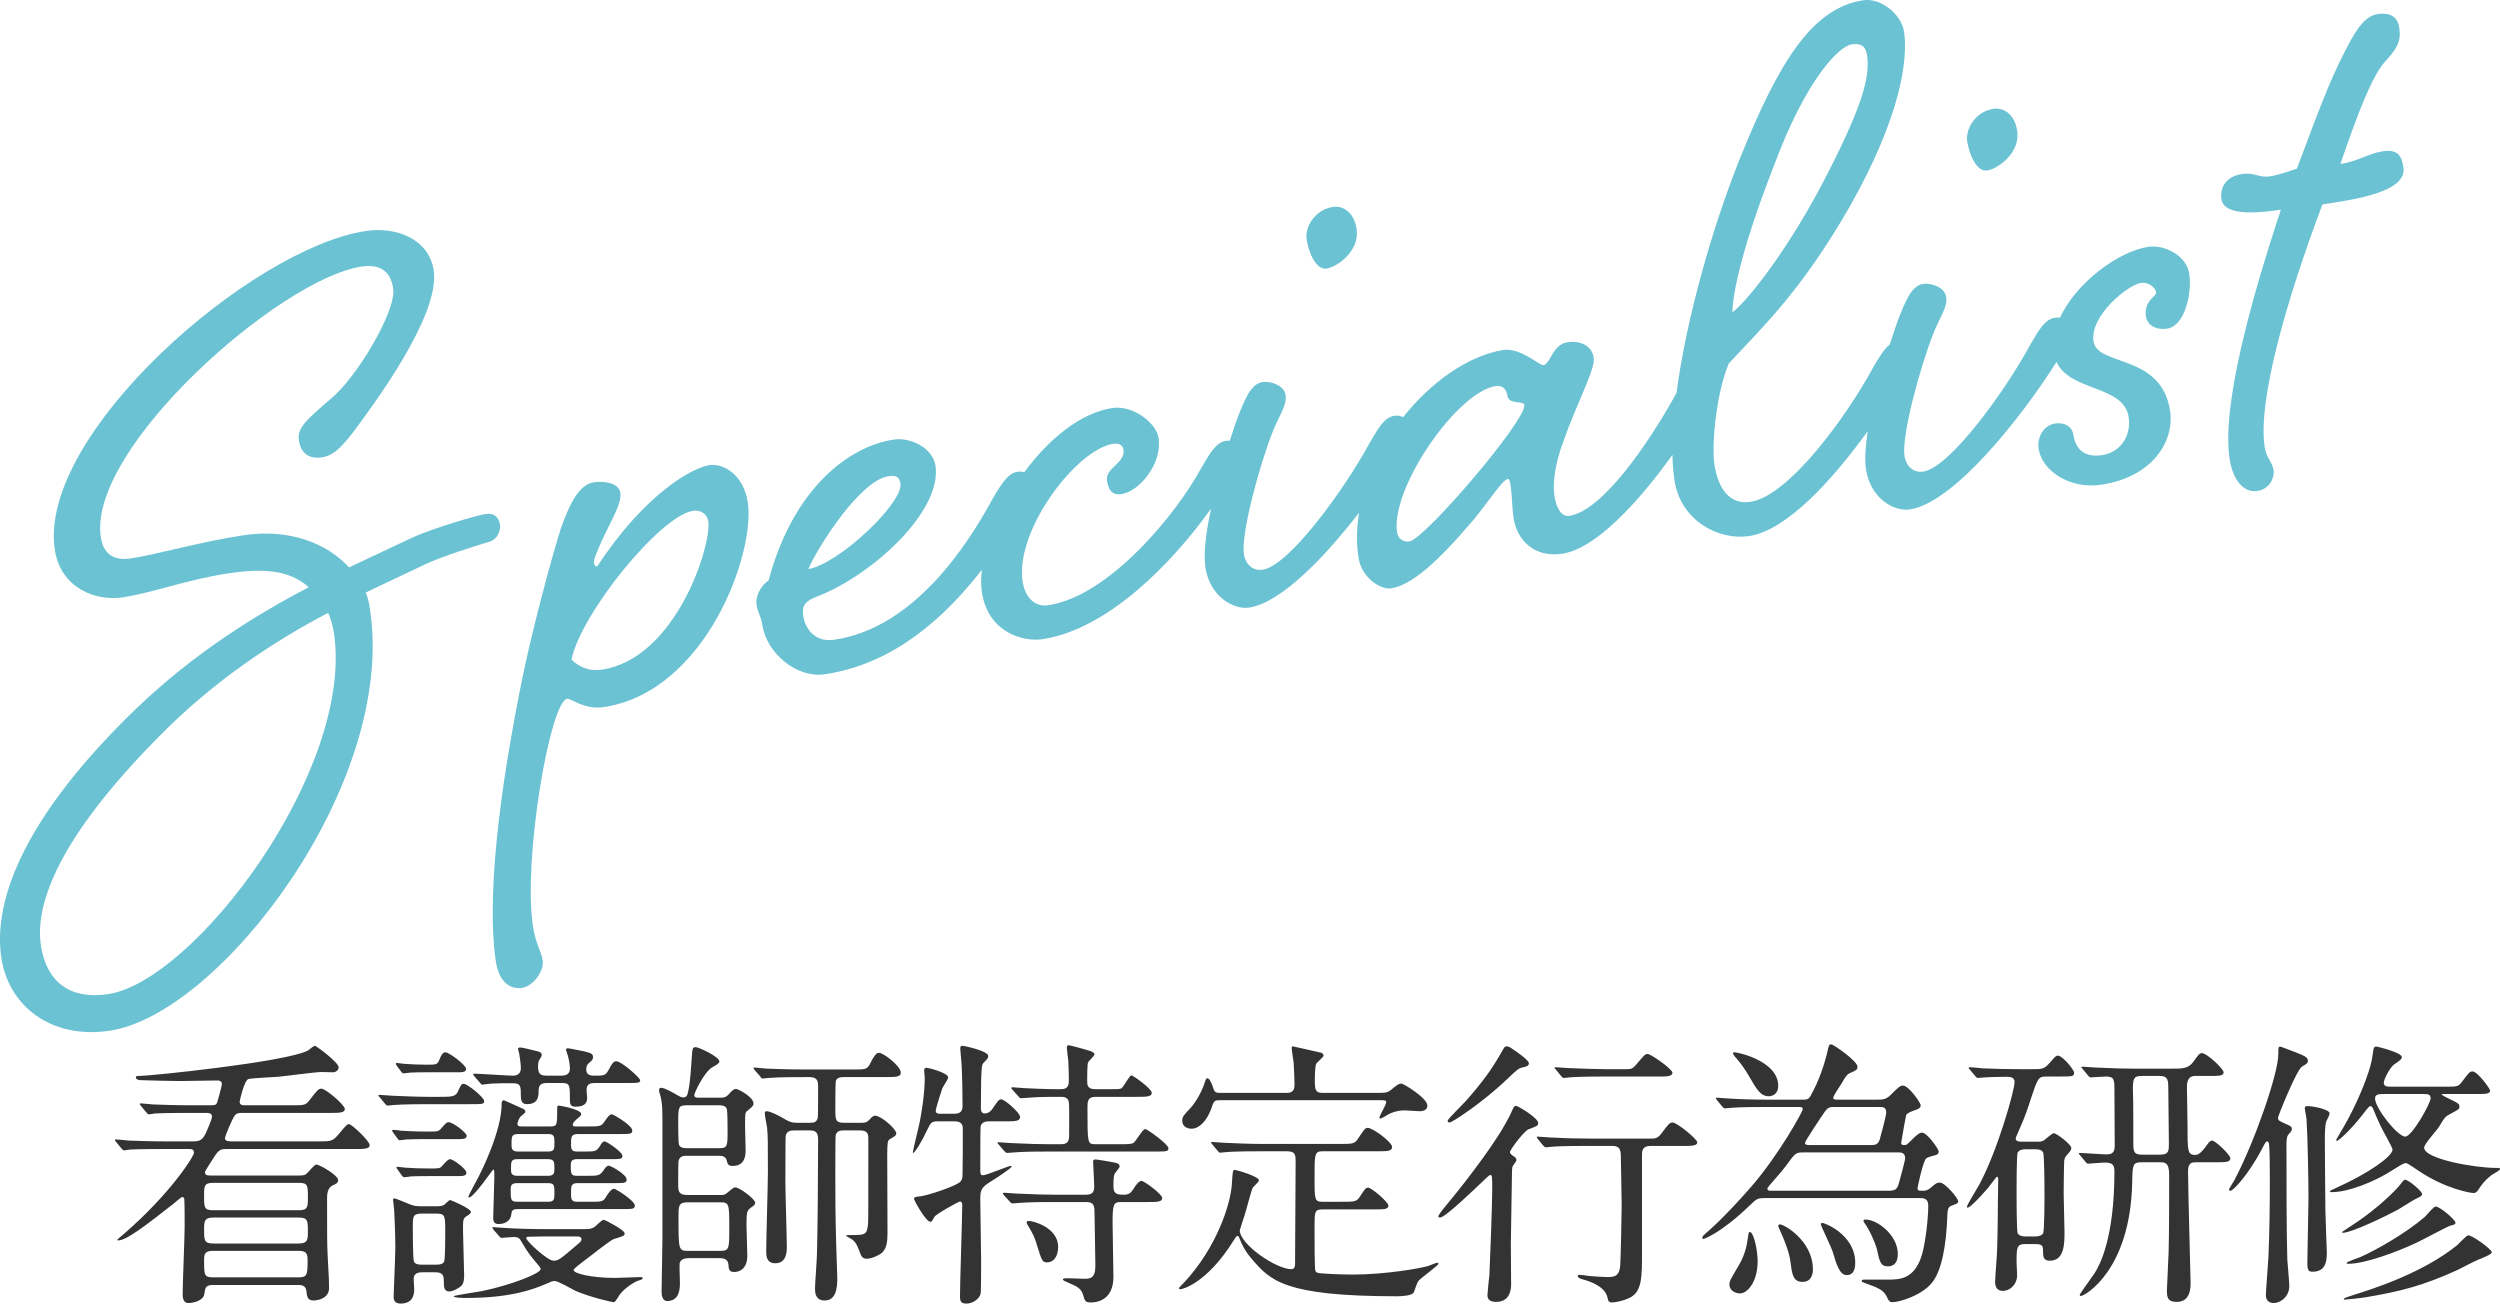 <?xml version="1.0" encoding="UTF-8"?>
<svg id="_レイヤー_2" data-name="レイヤー 2" xmlns="http://www.w3.org/2000/svg" viewBox="0 0 443.181 231.09">
  <defs>
    <style>
      .cls-1 {
        fill: #333;
      }

      .cls-1, .cls-2 {
        stroke-width: 0px;
      }

      .cls-2 {
        fill: #6ac2d3;
      }
    </style>
  </defs>
  <g id="_レイヤー_1-2" data-name="レイヤー 1">
    <g>
      <g>
        <path class="cls-1" d="m53.081,208.389c.699,0,1.05-.05,1.5-.55.8-.9,1.25-1.4,1.5-1.4.5,0,3.85,1.85,3.85,2.75,0,.5-.199.6-.949.95-1.001.45-1.001,1.75-1.001,2.3,0,6.951,0,7.75.101,10.101.25,4.4.25,4.9.25,5.801,0,1.65-1.65,2.2-2.801,2.2-1.1,0-1.149-.95-1.199-1.6-.101-1.15-1-1.15-1.551-1.15h-14.9c-1.3,0-1.5.3-1.65,1.55-.15,1.25-1.95,1.65-2.85,1.65-1.001,0-1.001-1.2-1.001-1.65,0-1.7.351-9.951.351-11.801,0-.8,0-4.101-.05-4.75,0-.15,0-.6-.4-.6-.15,0-1.45,1.15-1.65,1.3-4.6,3.6-8.2,6.4-9.65,6.4-.05,0-.2,0-.2-.1,0-.05,1.15-1.05,1.301-1.15,8.05-7,12.301-13.601,12.301-14.301,0-.65-.5-.65-.95-.65h-4.051c-1.2,0-4.6,0-6.351.1-.149,0-.85.15-1.05.15-.149,0-.25-.15-.45-.35l-.949-1.15c-.15-.15-.2-.25-.2-.3,0-.15.1-.15.149-.15.351,0,1.851.15,2.2.2,1.45.05,4.051.15,6.9.15h4.551c.95,0,1.649-.05,2.3-1.45.3-.7,1.101-2.45,1.101-2.95,0-.6-.601-.65-.9-.65h-2.9c-1.2,0-4.601,0-6.351.1-.149.05-.85.15-1.05.15-.15,0-.25-.1-.45-.35l-.95-1.15c-.1-.15-.199-.25-.199-.3,0-.1.1-.15.149-.15.351,0,1.851.2,2.2.2,1.45.05,4.051.15,6.851.15h2.95c1.15,0,1.3,0,1.55-.45.101-.25.851-3,.851-3.3,0-.65-.601-.65-.851-.65-.95,0-5.55.1-6.55.1-1.15,0-5.801-.1-6.801-.15-.2,0-1.05,0-1.05-.5,0-.25.2-.25.6-.25,1.9,0,25.852-2.45,29.902-4.5.35-.25,1-.85,1.25-.85.2,0,4.2,2.95,4.2,3.8,0,.4-.3.8-.9.9-.3,0-1.8-.05-2.15-.05-1.1,0-6.5.75-7.75.85-.8.05-4.75.25-5.2.4-.75.25-1.551,3.9-1.551,4,0,.65.551.65,1.051.65h8.05c2.301,0,2.551,0,3.2-.8,1.501-1.95,1.7-2.15,2.2-2.15.75,0,4.15,2.9,4.15,3.601s-1.05.7-2.7.7h-15.551c-.55,0-1,0-1.4.65-.199.25-1.6,3.4-1.6,3.85,0,.55.8.55,1.35.55h15.201c2.3,0,2.551,0,3.75-1.45,1.2-1.45,1.351-1.601,1.7-1.601.5,0,3.65,3,3.65,3.701s-1,.7-2.65.7h-22.701c-.75,0-1.25,0-1.95,1-.35.5-1.9,2.9-1.9,3.101,0,.6.501.6,1.251.6h15.501Zm-.101,6.15c1.601,0,1.601-.6,1.601-2.25,0-2.15,0-2.6-1.601-2.6h-15.201c-1.6,0-1.6.6-1.6,2.25,0,2.15,0,2.6,1.6,2.6h15.201Zm-15.15,1.3c-1.551,0-1.65.6-1.65,2,0,2.05,0,2.6,1.65,2.6h15.101c1.55,0,1.65-.6,1.65-2,0-2.05,0-2.6-1.65-2.6h-15.101Zm15.001,10.601c1.6,0,1.699-.35,1.699-3.05,0-1.25-.3-1.65-1.649-1.65h-15.051c-1.25,0-1.65.3-1.65,1.5,0,2.85,0,3.2,1.65,3.2h15.001Z"/>
        <path class="cls-1" d="m77.93,194.438c1.949,0,2.8,0,3.2-.85.6-1.3.649-1.45,1.1-1.45.65,0,3.601,2.4,3.601,3.05,0,.55-.25.55-2.65.55h-7.101c-1.1,0-4.55,0-6.301.15-.149,0-.899.1-1.05.1-.2,0-.25-.1-.45-.3l-.95-1.15c-.149-.15-.25-.25-.25-.35s.101-.1.2-.1c.351,0,1.9.15,2.2.15,2.301.1,4.551.2,6.851.2h1.601Zm-1.501,6.15c1.051,0,1.251,0,1.7-.45.95-1.1,1.051-1.2,1.4-1.2.75,0,3.2,1.85,3.2,2.4,0,.6-.7.6-1.65.6h-5.7c-.95,0-2.05,0-3.25.05-.2,0-1.05.15-1.25.15s-.3-.15-.4-.3l-.85-1.15c-.05-.1-.101-.15-.101-.3,0-.1.101-.1.2-.1.2,0,1.101.1,1.301.15.85.05,2.55.15,4.2.15h1.199Zm.9,13.251c.45,0,1.05,0,1.45-.3.15-.1.8-.8,1-.8s3.7,1.5,3.7,2.1c0,.25-.2.4-.75.75-.65.4-.65.65-.65,2.5,0,1.15.2,6.75.2,8,0,.8-.1,1.35-.399,1.75-.4.45-1.551,1.1-2.251,1.1-.949,0-.949-.9-.949-1.75,0-1.1-.2-1.65-1.5-1.65h-2.2c-.551,0-1.65,0-1.65,1.2,0,.25.1,1.5.1,1.75,0,.6,0,2.6-2.399,2.6-1.251,0-1.251-.85-1.251-1.35,0-.3.301-7.201.301-8.551,0-2.35-.15-5.7-.2-6.55,0-.3-.2-1.65-.2-1.95,0-.1.05-.25.2-.25.3,0,2.4.9,2.75,1.05.75.3,1.2.35,2.05.35h2.65Zm-1.7-23.751c-.95,0-1.8,0-2.85.05-.2,0-1.051.15-1.2.15-.25,0-.351-.2-.45-.3l-.851-1.15c-.05-.1-.1-.2-.1-.3s.15-.1.2-.1c.2,0,1.1.15,1.3.15,1.25.1,2.7.15,3.95.15,1.7,0,1.9,0,2.25-.85.351-.85.601-1.35,1.101-1.35.6,0,3.65,2.25,3.65,2.95,0,.6-.7.6-1.7.6h-5.301Zm.5,18.401c-.8,0-2.149,0-3.25.05-.2.05-1.1.15-1.25.15s-.25-.15-.4-.3l-.8-1.15c-.15-.15-.15-.2-.15-.25,0-.15.15-.15.2-.15.2,0,1.101.15,1.301.15,1.399.1,2.75.15,4.25.15,1.75,0,1.95,0,2.3-.4.9-1,1.15-1.25,1.5-1.25.45,0,2.851,1.7,2.851,2.4,0,.6-.65.6-1.65.6h-4.9Zm-1.399,6.65c-1.551,0-1.551.6-1.551,2.25,0,.7,0,5.8.2,6.25.25.55,1,.55,1.4.55h2.55c.351,0,1.15,0,1.4-.55.2-.45.2-4.35.2-5.15,0-3,0-3.35-1.601-3.35h-2.6Zm29.102,2.75c.45,0,1.05,0,1.649-.45.2-.15,1.2-1.2,1.551-1.2.2,0,3.7,1.8,3.7,2.4,0,.45-.25.5-1.9,1-.65.2-4.55,3.35-5.4,3.95-.45.35-1.75,1.3-1.75,1.55,0,.6,3.05,1.4,7.4,1.4.65,0,3.801-.15,4.5-.15.101,0,.351,0,.351.2s-.351.3-.5.35c-.75.15-2.45,1.2-3.45,2.4-.2.2-.851,1.5-1.15,1.5-.4,0-4.101-.85-6.801-2-.55-.25-3.05-1.75-3.7-1.75-.399,0-.5.05-1.75.6-2.25.95-6.2,2.4-13.9,2.4-.45,0-2.25,0-2.25-.3,0-.15,4.15-.75,4.95-.9,5.3-1.1,10.45-3.15,10.45-3.9,0-.25-.25-.55-.35-.65-1.3-1.55-1.851-2.15-3-4.15-.4-.75-.65-.9-1.4-.9-.3,0-1.95.15-2.15.15s-.3-.1-.45-.3l-1-1.15c-.149-.25-.199-.25-.199-.35s.1-.1.199-.1c.301,0,1.801.15,2.15.15,1.45.1,4.051.2,6.9.2h7.301Zm-12.101-3.55c-1,0-1.051.45-1.101,1.05-.2,1.15-1.25,1.6-2.25,1.6-.8,0-.95-.5-.95-1.1,0-1,.2-5.9.2-7.05,0-1.35,0-1.5-.2-1.5-.1,0-3.45,4.95-4.3,4.95-.051,0-.101-.05-.101-.1,0-.3,1.601-3.15,1.9-3.75.45-.9,4.05-8.051,4-12.851,0-.25.15-.55.351-.55.1,0,3.149,1.4,3.5,1.55.149.1.35.2.35.5,0,.2-.55.6-.85.85-.2.15-.55,1-.55,1.25,0,.5.399.5.8.5h5.101c1.149,0,1.149-.3,1.149-3.25,0-.35.05-.45.3-.45.101,0,3.951.65,3.951,1.5,0,.25-.101.35-.9,1-.101.1-.601.55-.601.9,0,.3.301.3.601.3h2.15c2.1,0,2.3,0,2.95-.95.5-.75.85-1.2,1.25-1.2.25,0,3.6,1.95,3.6,2.85,0,.65-.25.65-2.649.65h-6.951c-1.25,0-1.25.5-1.25,1.85,0,.9.15,1.25,1.101,1.25h1.05c2.1,0,2.35,0,2.95-.95.35-.6.55-.85.85-.85.351,0,3.15,1.85,3.15,2.55,0,.6-.25.6-2.65.6h-5.4c-1.1,0-1.1.55-1.1,1.3,0,1.5.2,1.65,1.15,1.65h1.7c2,0,2.25,0,2.95-.95.199-.35.6-.85.899-.85.4,0,3.2,1.55,3.2,2.45,0,.65-.3.65-2.7.65h-6c-1.15,0-1.15.55-1.15,1.7,0,1.05,0,1.6,1.05,1.6h2.45c2.001,0,2.2,0,2.751-.95.3-.5.899-1.35,1.35-1.35.4,0,3.7,2.15,3.7,2.95,0,.65-.25.65-2.65.65h-18.15Zm13.851-22.352c-.8,0-1.601.05-1.601,1.25,0,.2.101,1.2.101,1.4,0,.8-.351,1.55-2.051,1.55-.85,0-1-.4-1-1.15,0-2.75,0-3.05-1.5-3.05h-2.5c-.9,0-1.55.2-1.55,1.3,0,.95,0,2.45-2.05,2.45-.65,0-1.101-.25-1.101-1.45,0-1.7,0-2.25-1.4-2.25-.25,0-3.45-.05-4.7.15-.1,0-.6.1-.7.1-.199,0-.3-.15-.449-.35l-1-1.15c-.15-.2-.2-.25-.2-.3,0-.1.05-.15.2-.15,1.05,0,5.85.35,6.8.35.351,0,1.45,0,1.45-1.35,0-.65-.15-1.65-.25-2.3,0-.2-.25-.95-.25-1.1,0-.2.25-.25.4-.25.35,0,2.1.45,3.149.7.351.1.65.25.65.6,0,.25-.05.35-.45.95-.2.3-.2.95-.2,1.1,0,1.3.351,1.65,1.601,1.65h2.5c1.101,0,1.55-.45,1.55-1.3s-.25-1.75-.35-2.2c-.05-.15-.35-1-.35-1.15,0-.2.3-.2.399-.2.25,0,2.25.45,2.65.5,1.2.3,1.75.4,1.75,1.05,0,.45-.25.65-.6.95-.45.35-.601.65-.601,1.25,0,.75.4,1.1,1.351,1.1,1.8,0,2.05,0,2.6-1,.65-1.2.851-1.55,1.4-1.55.9,0,4.2,2.95,4.2,3.35,0,.5-.25.5-2.65.5h-5.25Zm-8.4,21.051c1.1,0,1.1-.5,1.1-1.6,0-1.2,0-1.7-1.1-1.7h-5.551c-1.1,0-1.1.6-1.1,1.2,0,1.7,0,2.1,1.149,2.1h5.501Zm0-4.6c1.05,0,1.1-.55,1.1-1.2,0-1.25,0-1.75-1.149-1.75h-5.4c-1.15,0-1.15.4-1.15,1.9,0,.6.15,1.05,1.1,1.05h5.501Zm0-4.3c1.1,0,1.1-.5,1.1-1.5,0-1.1,0-1.6-1.1-1.6h-5.351c-1.15,0-1.15.4-1.15,1.95,0,.65.101,1.15,1.15,1.15h5.351Zm-.9,15.051c-.4,0-2.1.05-2.45.05-.3,0-.55,0-.55.25,0,.5,3.75,4,4.851,4,.8,0,1.1-.2,3.55-2.3,1.25-1.05,1.4-1.15,1.4-1.5,0-.5-.601-.5-.75-.5h-6.051Z"/>
        <path class="cls-1" d="m122.029,223.039c-1.351,0-1.5.75-1.551.9-.05.5.051,2.9.051,3.45,0,.95,0,3.25-2.301,3.25-.1,0-.95-.05-.95-1.6,0-.5.15-8.351.15-9.15v-20.101c0-3.3,0-3.951-.3-5.3-.05-.2-.3-1-.3-1.2,0-.3.1-.45.399-.45.601,0,2.25.95,2.4,1.05,1.05.6,1.15.65,1.5.65.601,0,.75-.4.9-1.2.35-1.6.5-4.45.6-5.8.101-1.75.15-1.9.75-1.9.4,0,4.15,1.65,4.15,2.55q0,.35-1.15.95c-1.6.85-3.3,4.7-3.3,4.95,0,.5.4.5.7.5h3.8c.7,0,1.101,0,1.7-.7.3-.35.75-.85,1.2-.85.351,0,3.101,1.4,3.101,2.6,0,.35-.15.5-1.051,1.25-.449.3-.449.55-.449,2.75,0,.6.1,3.55.1,4.2,0,.8,0,2.851-2.3,2.851-.801,0-.9-.35-1.051-.95-.149-.75-.8-.85-1.399-.85h-5.65c-.5,0-1.301,0-1.5.95-.051.2-.051,3.65-.051,4.25,0,1.25.2,1.75,1.7,1.75h5.9c.351,0,.65,0,1.051-.35.649-.55,1.149-1,1.449-1,.751,0,3.551,2.05,3.551,2.75,0,.3-.2.45-.9.95-.5.4-.649.65-.649,2.9,0,.75.149,4.65.149,5.5,0,2.9-2.1,2.9-2.3,2.9-1,0-1-.55-1.05-1.35-.101-1.1-1.15-1.1-1.601-1.1h-5.5Zm5.4-19.501c1.55,0,1.55-.3,1.55-3.2,0-.65,0-3.45-.15-3.8-.25-.6-1-.6-1.399-.6h-5.65c-1.551,0-1.551.3-1.551,3.2,0,.65,0,3.45.15,3.8.2.6,1,.6,1.4.6h5.65Zm.3,18.201c1.55,0,1.55-.4,1.55-4.05,0-4.2,0-4.55-1.55-4.55h-5.9c-1.55,0-1.55.7-1.55,2.6,0,5.7,0,6,1.6,6h5.851Zm25.001-22.702c.601,0,.95-.05,1.4-.55.351-.4.601-.7,1.05-.7,1.001,0,3.7,2.35,3.7,3.101,0,.4-.25.55-1.05,1-.55.35-.5.6-.55,2.75,0,2,.05,11.801.05,14.001,0,1.45-.149,2.75-1.05,3.5-.4.35-1.75,1-2.65,1-.75,0-1-.55-1.15-1-.5-1.3-.699-1.85-1.399-2.4-.15-.1-1.101-.6-1.101-.7s.5-.1.7-.1c2.7,0,3,0,3.2-1.95.05-.8.05-2.25.05-15.001,0-.9-.05-1.6-1.5-1.6h-2.85c-.75,0-1.301.15-1.45.95-.05.35-.05,6.351-.05,7.15,0,2.9,0,7,.149,11.951,0,.9.2,5.25.2,6.201,0,1.65-.2,3.9-2.25,3.9-1.7,0-1.7-1.55-1.7-2.1,0-.9.35-5.3.35-6.3.101-3.35.2-13.901.2-19.901,0-1.25-.149-1.85-1.5-1.85h-2.75c-.7,0-1.3.15-1.5.95-.05.25-.05,7.451-.05,8.451,0,1.7.25,9.55.25,11.201,0,.85,0,2.95-2.051,2.95-1.6,0-1.6-1.4-1.6-2.15,0-2,.3-11.801.3-14.051,0-5.6,0-6.25-.15-7.9-.05-.35-.399-2.05-.399-2.45,0-.15,0-.4.3-.4.6,0,1.8.6,2.45.95,1.6.95,1.95,1.1,3,1.1h2.2c.7,0,1.3-.05,1.45-1,.05-.25.05-4.75.05-5.35,0-.85,0-1.75-1.5-1.75h-.95c-1.2,0-4.55,0-6.3.15-.15,0-.9.1-1.051.1-.199,0-.3-.1-.449-.35l-1-1.15q-.2-.25-.2-.3c0-.1.1-.15.2-.15.3,0,1.85.2,2.199.2,1.4.05,4.001.15,6.851.15h8.551c2,0,2.351,0,2.9-1.1.899-1.8,1.25-1.85,1.55-1.85.8,0,3.851,2.35,3.851,3.5,0,.7-.551.8-2.65.8h-7.351c-.55,0-1.25,0-1.5.65-.1.3-.1,4.2-.1,5,0,1.85,0,2.45,1.5,2.45h3.149Z"/>
        <path class="cls-1" d="m175.279,198.788c-.75,0-1.35.25-1.45,1-.05.45-.05,6.6-.05,7.35,0,.95,0,1.2.5,1.2.601,0,4.5-1.65,4.851-1.65.1,0,.2,0,.2.1,0,.3-2.851,2.15-3.751,2.7-1.8,1.1-1.8,1.65-1.8,3.3,0,1.7.15,9.25.15,10.801,0,.8,0,5.4-.101,5.8-.2.75-1.25,1.7-2.5,1.7-.8,0-1.15-.25-1.15-1.2,0-2.6.4-13.951.4-16.251,0-.2,0-.65-.45-.65-.1,0-4.2,2.2-4.5,2.75-.4.75-.45.85-.7.85-.8,0-2.9-3.8-2.9-4.05,0-.3.25-.4,1.051-.45,1.399-.15,6.65-1.9,7.2-2.65.3-.35.35-.7.35-1.25.05-1.5.05-6.201.05-8,0-.55-.05-1.4-1.399-1.4h-3.101c-1.1,0-1.2.25-1.9,1.7-.75,1.65-2.1,3.9-2.399,3.9-.05,0-.05-.1-.05-.15,0-.35,1.1-4.65,1.25-5.55.199-1.05.85-4.55.85-7.601,0-.2-.1-1.1-.1-1.3,0-.3.05-.5.449-.5.301,0,3.801.9,3.801,1.7,0,.35-.95,1.7-1.05,2-.101.2-1.15,3.55-1.15,3.9,0,.45.35.55.7.55h2.65c.899,0,1.399-.4,1.399-1.3,0-1.85-.05-5.101-.149-7.101,0-.5-.25-2.7-.25-3.2,0-.2.05-.45.399-.45.2,0,4.551.9,4.551,1.8,0,.35-.05.45-.8,1.2-.351.4-.351.65-.45,3.05,0,.7-.051,4.2-.051,4.9,0,.35,0,1.05.7,1.05.75,0,1.2-.6,1.301-.75,1.1-1.6,1.199-1.75,1.6-1.75.65,0,3.351,2.4,3.351,3.1,0,.8-.851.8-2.7.8h-2.851Zm18.951-4.35c-1.45,0-1.45.85-1.45,1.95,0,6.351,0,6.45,1.4,6.45h4.25c1.4,0,2.051,0,2.45-.2.45-.2,1.65-2.5,2.15-2.5.3,0,4.101,2.7,4.101,3.4,0,.6-.301.6-2.7.6h-18.602c-1.45,0-3.4,0-5.25.1-.351,0-1.801.15-2.051.15q-.199,0-.55-.4l-.9-1.05c-.25-.25-.25-.3-.25-.35,0-.05.101-.1.2-.1.351,0,1.9.15,2.2.15,3.2.15,5.15.2,6.851.2h2.05c1.25,0,1.4-.7,1.4-1.65,0-.7.05-5.3-.05-5.8-.15-.95-1.05-.95-1.4-.95-1.55,0-2.4,0-4.1.05-.501,0-2.601.2-3.001.2-.199,0-.199-.1-.55-.45l-.9-1c-.199-.2-.25-.3-.25-.35,0-.1.101-.15.2-.15.3,0,1.7.15,2,.15.601.05,4.2.2,6.15.2,1,0,1.851,0,1.851-1.45,0-.85-.05-2.8-.101-3.6-.05-.35-.25-2.05-.25-2.25s0-.5.351-.5c.149,0,3.2.8,4,1.1.101.05.55.25.55.5,0,.3-1.05,1.2-1.149,1.45-.15.5-.15,2.5-.15,3.2,0,.75,0,1.55,1.45,1.55h2.15c1.75,0,2.149,0,2.45-.15.399-.2,1.399-2.3,1.8-2.3.3,0,3.601,2.35,3.601,3.1,0,.7-1,.7-2.65.7h-7.301Zm4.45,18.651c-1.3,0-1.45.45-1.45,3.7,0,1.5.15,8.2.15,9.55,0,4.55-3.5,4.55-4.051,4.55-.949,0-1.05-.35-1.3-1.25-.3-1.15-1.1-1.6-2.2-2.05-1.25-.55-1.399-.6-1.399-.8,0-.15.399-.2.55-.2.5,0,2.75.1,3.2.1,1,0,2,0,2-2.25,0-1.5-.15-9.051-.15-9.351,0-1.1,0-2-1.399-2h-5.851c-1.45,0-3.351,0-5.25.1-.25,0-1.9.15-2.051.15q-.2,0-.5-.35l-1-1.1c-.1-.1-.2-.25-.2-.3,0-.1.101-.15.2-.15.351,0,1.95.15,2.25.15,3.2.15,5.101.2,6.801.2h5.55c1.4,0,1.4-.95,1.4-1.55,0-.7-.2-3.7-.2-4.3,0-.15,0-.4.45-.4.25,0,3.2.5,3.351.55.5.1.899.25.899.7,0,.25-.8,1.1-.899,1.3-.15.4-.2.9-.2,2.3s.9,1.4,1.9,1.4c.899,0,1.25-.4,1.7-1.1.3-.5.899-1.35,1.35-1.35.5,0,3.7,2.35,3.7,3.05s-1,.7-2.65.7h-4.7Zm-16.251,3.35c.7,0,5.15,1.15,5.15,4.6,0,1.75-.85,2.75-1.95,2.75-.85,0-.95-.3-1.8-3.05-.4-1.4-.7-2-1.7-3.65-.05-.1-.2-.35-.1-.5.05-.15.25-.15.399-.15Z"/>
        <path class="cls-1" d="m223.68,204.089c-4.4,0-5.801.1-6.301.15-.2,0-.899.1-1.05.1-.2,0-.3-.1-.45-.3l-.95-1.15c-.2-.25-.25-.25-.25-.35,0-.05.101-.1.2-.1.351,0,1.9.15,2.2.15,2.45.1,4.5.2,6.851.2h13.551c2.15,0,2.65,0,3.2-.85,1.2-1.8,1.3-2,1.8-2,.851,0,4.301,2.5,4.301,3.4,0,.75-.9.75-2.7.75h-9.65c-1.4,0-1.4.5-1.4,4.65,0,3.9,0,4.3,1.4,4.3h3.45c2.15,0,2.6,0,3.15-.85.949-1.45,1.05-1.65,1.5-1.65.6,0,3.6,2.55,3.6,3.2,0,.3-.3.55-.75.6-.5.05-.6.05-1.85.05h-8.951c-1.55,0-1.55.3-1.55,3.3,0,1.7,0,7.351.15,7.601.199.4.6.4,1.2.45.399.05,3,.2,5.55.2,5.4,0,11.751-1.05,13.351-1.55.25-.1,1.301-.55,1.551-.55.05,0,.149,0,.149.2,0,.3-3.05,2.45-3.55,3.05-.2.25-.7,1.75-.8,2-.351.65-2.351.7-3.051.7-20.052,0-22.451-2.85-25.701-6.65-1.251-1.45-1.801-2.7-2.15-3.6-.101-.3-.2-.45-.351-.45-.199,0-.3.2-.75.9-4.65,7.45-9,8.55-9.351,8.55-.199,0-.3-.1-.3-.2,0-.05.75-.8.851-.9,5.85-6.25,8.351-14.001,8.55-17.601.15-2.25.15-2.45.5-2.45.301,0,4.301,1.15,4.301,1.85,0,.3-1,1.1-1.101,1.3-.35.75-1.2,4.2-1.45,4.9,0,.05-.85,2.55-.85,2.65,0,2.5,6.45,6.9,9.15,6.9.65,0,.65-.7.65-1.05,0-2.8.1-15.351.1-17.901,0-1.25,0-1.95-1.5-1.95h-4.5Zm-7.501-9.051c-.649,0-.949.05-1.25.9-.95,3-2.5,4.15-3.7,4.15-.8,0-1.649-.4-1.649-1.4,0-.7.199-.95,1.449-2.25,1.001-1.1,2.051-3,2.501-4.45.199-.6.3-.85.5-.85.35,0,.75.8,1.05,1.75.2.75.5.85,1.15.85h11.9c1.2,0,1.35-.7,1.35-1.55,0-.8-.1-3-.149-3.8-.05-.4-.351-2.25-.351-2.65,0-.25.15-.25.2-.25s3.4.75,5.101,1.15c.15.05.351.3.351.5,0,.25-1.15,1.15-1.301,1.45-.25.45-.25,2.65-.25,3.2,0,1.8.4,1.95,1.551,1.95h9.8c1.351,0,1.601-.1,2.251-.6.649-.55,1.199-1.05,1.75-1.05.35,0,4.6,2.55,4.6,3.9,0,1-1.149,1-1.45,1-.35,0-2.149-.15-2.6-.15-1.5,0-2.55.55-2.851.7-.25.15-1.2.75-1.45.75-.1,0-.149-.05-.149-.15,0-.4,1.2-2.25,1.2-2.75,0-.35-.301-.35-1-.35h-28.553Z"/>
        <path class="cls-1" d="m270.979,200.188c-.75.25-3.3,3.6-3.3,4.05,0,.2.1.35.6.7.4.25.551.45.551.7,0,.2-.551.9-.65,1.05-.15.35-.15.9-.15,1.3,0,1.95-.199,10.701-.199,12.501,0,1.1.05,6.1.05,7.15,0,.55,0,3.15-2.65,3.15-.75,0-1.55-.2-1.55-1.2,0-.4.3-3.15.35-3.601.1-1.9.5-12.551.5-15,0-2.4,0-2.7-.35-2.7-.2,0-1.351,1.15-1.5,1.3-1.551,1.45-6.501,6.25-7.4,6.25-.101,0-.301,0-.301-.2,0-.35,1.301-1.85,1.7-2.35,1.301-1.5,7.551-9.351,10.051-13.851,1.05-1.85,1.15-2.15,1.45-2.85.1-.25.25-.55.6-.55.25,0,4.101,2.2,3.9,3.15-.1.4-.25.45-1.7,1Zm.051-11.701c0,.5-.551.6-.95.7-.851.15-1.051.35-2.9,2.101-4.551,4.35-9.801,7.7-10.201,7.7-.3,0-.35-.2-.35-.3,0-.35,2.851-3.05,3.351-3.65,3.05-3.5,4.5-5.55,6.1-8.351.65-1.15.65-1.2,1.051-1.2.149,0,.3.05.6.2.75.5,3.301,2.2,3.301,2.8Zm10.4,14.651c-4.4,0-5.851.1-6.351.15-.15,0-.9.1-1.05.1-.15,0-.25-.1-.45-.3l-.95-1.15q-.2-.25-.2-.35c0-.1.05-.1.15-.1.35,0,1.9.15,2.2.15,2.75.15,4.6.2,7.15.2h10.65c.75,0,1.25,0,1.9-.85,1.35-1.8,1.5-2,2.05-2,.75,0,4.351,2.95,4.351,3.5s-.75.65-1.9.65h-6.351c-1.5,0-1.55.85-1.55,1.7v17.101c0,4.35.05,7.1-2.25,8.15-1.25.6-2.65.8-3.051.8-.6,0-.699-.3-.8-.8-.399-2.2-3.65-3.1-4.601-3.35-.399-.1-.699-.35-.699-.55s.3-.2.399-.2c.25,0,1.351.15,1.551.2.949.1,3.05.2,3.35.2,1.45,0,1.95-.35,2.2-1.65.15-.8.3-10.701.3-11.05,0-1.35-.149-8.051-.149-8.551,0-1.2-.101-2-1.5-2h-4.4Zm6.75-13.601c.851,0,1.2,0,1.9-.85,1.4-1.65,1.55-1.85,2-1.85.55,0,4.4,2.65,4.4,3.351,0,.5-.8.65-1.65.65h-10.25c-4.351,0-5.801.1-6.301.15-.15,0-.9.1-1.05.1-.2,0-.301-.1-.45-.3l-.95-1.15c-.2-.25-.25-.25-.25-.35s.1-.1.2-.1c.35,0,1.9.15,2.2.15,2.45.1,5.3.2,6.851.2h3.35Z"/>
        <path class="cls-1" d="m312.88,212.389c-1.351,0-1.45.1-2.751,1.35-5.149,4.95-8.1,5.9-8.15,5.9-.149,0-.2-.1-.2-.25,0-.2.101-.3.65-.8.101-.05,3.25-2.75,8.001-8.2,5.1-5.9,9.15-13.401,9.15-13.751,0-.4-.351-.4-.55-.4h-5.851c-1.2,0-4.601,0-6.351.15-.15,0-.85.1-1.05.1-.15,0-.25-.1-.45-.3l-.95-1.15q-.2-.25-.2-.35c0-.1.101-.1.15-.1.35,0,1.85.15,2.2.15,1.45.1,4.05.2,6.9.2h6.101c.8,0,1.1-.05,1.449-.7,1.551-2.75,2.45-5.7,2.851-7.3.4-1.75.4-1.8.8-1.8s4.65,2.95,4.65,3.95c0,.5-.1.6-1.35,1.15-.5.2-.851.75-1.45,1.8-.25.4-1.5,2.25-1.5,2.55,0,.35.25.35.95.35h6.8c1.101,0,1.65,0,2.65-1.05,1-1,1.45-1.45,1.95-1.45,1,0,3.15,3,3.15,3.5,0,.45-.351.6-.7.75q-1.65.55-1.851.95c-.1.25-.899,4.85-.899,4.95,0,.4.25.4.55.4.4,0,.5-.1,1.2-.8,1.149-1.2,1.6-1.4,1.95-1.4.899,0,2.95,2.9,2.95,3.35,0,.35-.25.55-.45.6-.601.15-1.5.4-1.75.6-.601.5-1.551,5.15-1.551,5.3,0,.45.2.45,1.101.45.35,0,.75-.15,1.15-.45.899-.8,1.149-1,1.7-1,.949,0,3.25,2.8,3.25,3.3,0,.4-.25.45-1.051.75-.5.15-.8.4-.85,1.45-.2,5.9-1.05,10.101-2.7,12.201-1.8,2.3-5.801,3.5-7.051,3.5-.5,0-.649-.25-.85-.65-.5-1.15-1.05-1.7-3.4-2.5-1.1-.4-1.2-.45-1.2-.6,0-.3.3-.25,1.101-.25h3.5c2.1,0,4.851,0,6.15-4.65.6-2.25,1.05-6.301,1.05-8.451,0-1.35-.899-1.35-1.5-1.35h-27.451Zm-1.301,11.201c0,3.65-1.8,5.7-3.149,5.7-.65,0-1.851-.4-1.851-1.6,0-.55.05-.65,1.7-3.45,1.15-1.95,1.45-3.8,1.6-5,.101-.65.101-.95.45-.8.601.3,1.25,3.2,1.25,5.15Zm3.65-31.102c0,1.65-1.3,1.85-1.65,1.85-1.449,0-2.149-1.15-3.55-3.6-.6-1.05-1.45-2.25-2.101-3-.25-.25-.699-.75-.699-1,0-.05,0-.15.149-.2.25-.1,7.851,1.4,7.851,5.95Zm19.451,18.601c1.3,0,1.601-.25,1.9-1.2.2-.75,1.15-4.101,1.15-4.601,0-1-.851-1-1.2-1h-16.651c-1.2,0-1.5,0-2.4,1.2-1.5,2.05-1.75,2.3-3.8,4.65-.351.4-.351.45-.351.6,0,.35.301.35.801.35h20.551Zm-13.301,13.951c0,.8-.25,2.2-1.85,2.2-1.7,0-1.851-1.35-2.15-3.7-.101-.6-.25-1.8-1.601-4.9-.199-.45-.55-1.2-.55-1.3,0-.15.101-.25.25-.3.601-.1,5.9,2.8,5.9,8Zm3.9-28.802c-.85,0-1.2,0-1.8.85-.5.7-3.501,5.2-3.501,5.5,0,.4.45.4.9.4h10.701c.8,0,1.35-.05,1.649-1,.25-.9,1.15-4.2,1.15-4.8,0-.95-.7-.95-1.101-.95h-8Zm3.601,27.602c0,.5,0,2.2-1.501,2.2-1.25,0-1.8-1.8-2.55-4.3-.2-.65-2.05-4.5-2.05-4.65,0-.1.05-.25.2-.3.35-.1,5.9,2.05,5.9,7.05Zm1.85-7.65c2.05,0,5.7,2.75,5.7,6.1,0,.95-.25,2.2-1.8,2.2-1.25,0-1.45-.9-1.9-3-.3-1.25-1.399-3.6-2.25-4.75-.1-.15-.2-.35-.1-.45.1-.1.3-.1.35-.1Z"/>
        <path class="cls-1" d="m362.63,190.838c-1.301,0-1.45.45-2.65,4.05-.4,1.3-1.1,3.35-1.95,5.2-.6,1.4-.7,1.55-.7,1.75,0,.55.75.55,1.051.55h2.8c.3,0,.65,0,1-.15.35-.15,1.55-1.35,1.9-1.35.5,0,3.1,2,3.1,2.6,0,.35-.05.45-.8,1.3-.4.4-.4.75-.45.95-.05.55-.1,4.6-.1,5.85,0,1.05.149,5.851.149,6.851,0,1.95,0,5.05-2.6,5.05-.851,0-1.2-.35-1.2-1.45,0-1.15,0-1.5-1.45-1.5h-1.7c-1.5,0-1.55.6-1.55,3.1,0,.4.1,2.1.1,2.45,0,1.5-1.149,2.75-2.55,2.75-1.15,0-1.351-.95-1.351-1.55,0-.9.351-4.9.351-5.7.149-4.45.1-6.551.149-9.201l.051-3.45c0-.1-.051-.35-.25-.35-.051,0-1.351,1.75-1.601,2.05-2.05,2.4-3.3,3.45-3.55,3.45-.101,0-.15-.05-.15-.15,0-.35,1.851-3.3,2.2-3.951,3.3-6.15,6.25-16.751,6.25-18.151,0-.9-.75-.95-1.5-.95-1.149,0-3.25.05-4.3.15-.101,0-.601.05-.7.05-.2,0-.25-.1-.45-.3l-.95-1.15c-.199-.2-.25-.25-.25-.35,0-.05.101-.1.2-.1.351,0,1.9.15,2.2.2,2.3.1,4.551.15,6.851.15h1.85c2.051,0,2.251,0,3.351-1.2.95-1.1,1.05-1.2,1.351-1.2.899,0,2.899,2.55,2.899,3,0,.7-.25.7-2.649.7h-2.4Zm-1.851,28.352c.7,0,1.2-.2,1.4-.55.25-.45.25-5.951.25-7,0-.95,0-6.9-.25-7.351-.25-.5-.9-.55-1.4-.55h-1.7c-1.1,0-1.3.45-1.399.55-.2.45-.2,5.95-.2,7,0,.95,0,6.9.2,7.351.25.4.75.55,1.35.55h1.75Zm28.602-13.151c-.75,0-1.5,0-1.5,1.6,0,3.15.45,18.601.45,19.701,0,.9,0,3.45-2.45,3.45-1.55,0-1.75-.7-1.75-2,0-.1.25-5.65.3-6.7.101-2.25.101-11.601.101-13.851,0-2.2-.801-2.2-1.65-2.2h-3.2c-1.6,0-1.65.4-1.7,3.5-.3,15.651-8.4,20.201-9.101,20.201-.1,0-.2-.05-.2-.2,0-.2,2.301-3.3,2.7-3.95.7-1.15,3.45-5.75,3.45-18.001,0-1.25-.55-1.5-1.8-1.5-.4,0-2.601.2-2.9.2-.149,0-.25-.1-.45-.35l-.949-1.15c-.2-.2-.2-.25-.2-.3,0-.1.05-.1.149-.1.75,0,4.001.25,4.7.25.95,0,1.501-.25,1.501-1.5,0-1.55-.051-8.301-.051-9.651,0-2.1,0-2.65-1.55-2.65-.35,0-2.4.15-2.65.15-.2,0-.3-.1-.45-.3l-.949-1.15c-.2-.25-.25-.25-.25-.35,0-.05.1-.1.199-.1.351,0,1.9.15,2.2.15,2.301.1,4.551.2,6.851.2h7.15c1.3,0,2.5,0,3.351-1.1,1.05-1.45,1.2-1.65,1.6-1.65.9,0,3.851,2.8,3.851,3.4,0,.35-.3.55-.8.6-.5.05-1.301.05-1.851.05h-2.4c-1.449,0-1.449,1.4-1.449,2.05,0,1.05.1,5.55.1,6.45,0,4.95,0,5.5,1.45,5.5.649,0,1.45-1,1.8-1.5.5-.7.75-1.05,1.101-1.05.6,0,3.25,2.55,3.25,3.15,0,.7-.9.7-2.65.7h-3.351Zm-9.75-15.301c-1.351,0-1.65.35-1.5,3.45.05.3.05,7.5.05,8.3,0,1.5,0,2.2,1.5,2.2h3.25c1.551,0,1.551-.7,1.551-1.9,0-1.55-.101-8.351-.101-9.801,0-1.35,0-2.25-1.5-2.25h-3.25Z"/>
        <path class="cls-1" d="m395.129,210.889c0-.1.8-1.4.95-1.65,3.75-7.1,7.8-19.051,7.8-22.301,0-1.3,0-1.4.4-1.4.1,0,2.101.8,3.15,1.2,1,.4,1.7.7,1.7,1.3,0,.4-.15.5-1.051,1.05-.949.55-4.25,8.75-4.25,9.05,0,.5.2.55,1.25,1.05,1,.45,1.2.5,1.2.95,0,.3-.1.4-.649,1.05-.301.35-.301,1.3-.301,1.7,0,5.35,0,15.901.15,20.401.05.75.35,4,.35,4.65,0,2.15-1.8,3.05-2.7,3.05-1.45,0-1.45-1.1-1.45-1.5,0-.6.4-5.601.45-6.65.2-4.4.25-9.301.25-13.751,0-1.35,0-5.2-.149-6.3-.051-.25-.15-.45-.301-.45-.25,0-.3.1-.949,1.35-2.4,4.55-5.001,7.301-5.551,7.4-.1,0-.3,0-.3-.2Zm17.851-13.501c0,.25-.5,1.2-.6,1.4-.25.85-.25,2.55-.25,3.45,0,2.9.1,11.951.1,12.401,0,1.1.25,6.951.25,7.301,0,1.25,0,3.5-2.5,3.5-.75,0-.95-.2-.95-1.65,0-.75.2-10.501.2-11.301,0-3.05-.149-11.251-.35-14.101,0-.3-.301-1.6-.301-1.9,0-.1,0-.3.15-.35.3-.25,4.25.4,4.25,1.25Zm20.602-4.75c2,0,2.2,0,2.851-.85,1.25-1.7,1.399-1.85,1.899-1.85.851,0,3.101,3.05,3.101,3.4,0,.6-.9.6-2.4.6h-5.8c-.25,0-.4,0-.4.1s1.601.9,1.851,1c1.199.6,1.3.65,1.3,1.2,0,.35-.15.45-1.55,1.2-.9.45-1.101.65-2.051,2.3-.35.6-2.65,3.05-2.65,3.7,0,2.05,9.101,3.6,12.651,3.6.75,0,.8,0,.8.2,0,.3-1.3.9-1.55,1.1-1.25,1-1.75,1.75-2.351,2.65-.3.45-.55.5-.8.5-.55,0-4.95-.75-9.601-3.851-2-1.35-2.15-1.45-2.45-1.45-.4,0-1.65.85-2.55,1.4-2.9,1.85-7.501,3.75-10.551,3.75-.101,0-.25-.05-.351-.15,0-.1,1.051-.55,1.25-.65,5.451-2.45,9.901-5.5,9.901-6.75,0-.4-1.851-3.55-2.15-4.25-.4-.85-.95-2.101-1.3-3-.051-.15-.25-.45-.45-.45-.25,0-.351.15-1.4,1.5-2.3,2.95-4.3,4.65-4.55,4.65-.051,0-.15-.05-.15-.15.35-.65,1-1.75,1.3-2.25,2.15-3.65,4.751-9.551,5.15-12.701.2-1.55.25-1.6.75-1.6.101,0,4.45,1.05,4.45,1.85,0,.35-.3.6-1.35,1.3-.75.5-1.851,2.7-1.851,3.25,0,.7.7.7,1.15.7h9.851Zm-4.2,19.051c0,.3-.4.5-1.25.9-.5.25-2.601,1.6-3.05,1.85-2.2,1.2-8.251,4.1-9.751,4.1-.1,0-.15-.05-.15-.15,1-.7,2.851-1.85,3.7-2.5,4.15-3,6.551-5.75,6.65-5.95.351-.45.551-.8.851-.8.6,0,3,2.05,3,2.55Zm12.351,10.301q0,.4-2.5,1.35c-.6.25-3,1.5-3.5,1.75-6.101,2.8-10.251,3.85-16.201,4.851-.45.1-3.5.45-3.851.45-.05,0-.199,0-.199-.15s1.5-.6,1.8-.7c3.5-1.1,12.15-3.85,18.301-8.8.351-.3,1.601-1.7,1.95-1.75.65-.1,4.2,2.5,4.2,3Zm-6.45-5.25c0,.3-.15.35-.95.55-.4.1-5.15,2.65-6.15,3.1-3.2,1.5-8.9,3.65-11.95,3.65-.15,0-.25-.05-.25-.15,0-.2,2.05-.9,2.45-1.05,2.8-1.25,7.95-4.15,11.4-7.101.3-.3,1.55-1.8,1.9-1.85.699-.1,3.55,2.35,3.55,2.85Zm-12.451-22.801c-1.1,0-1.8,0-1.8.8,0,1.7,4,6.75,5.351,6.75,1.2,0,4.5-5.9,4.5-6.8,0-.75-.55-.75-1.45-.75h-6.601Z"/>
      </g>
      <g>
        <path class="cls-2" d="m58.585,70.741c4.519-3.607,11.707-15.6,11.115-19.589-.355-2.393-1.644-4.485-5.634-3.892-14.36,2.133-48.548,32.161-46.202,47.957.308,2.074,1.461,4.349,5.29,3.78,4.467-.664,12.598-3.012,20.097-4.126,7.978-1.185,14.721,1.401,18.624,5.714l11.126-5.24c3.663-1.686,11.476-3.987,13.071-4.224,1.596-.237,2.376.626,2.566,1.902.118.798-.259,2.648-2.15,3.092-2.186.651-8.107,2.508-11.157,3.94-3.048,1.432-6.553,3.093-10.512,4.986.485,1.07.652,2.187.793,3.144,4.597,30.954-26.704,71.642-46.169,74.533-10.371,1.541-17.931-4.349-19.21-12.965-1.564-10.53,4.535-25.46,23.935-44.16,10.28-9.843,21.032-16.496,30.563-21.499-3.76-3.355-8.801-3.259-14.385-2.43-7.02,1.043-13.349,3.45-18.614,4.232-4.786.711-11.005-1.627-12.024-8.488-3.033-20.423,34.789-53.436,55.213-56.47,5.105-.759,11.117,1.284,11.969,7.028,1.209,8.137-11.474,24.861-14.327,28.709-1.925,2.406-3.308,4.079-5.542,4.411-2.234.332-3.699-.755-4.031-2.989-.332-2.234,1.257-3.611,5.594-7.354Zm-.406,37.893c-9.531,5.003-20.237,11.975-30.15,22.09-17.581,17.777-21.874,29.503-20.784,36.843.972,6.541,5.187,9.666,11.889,8.671,15.317-2.275,43.67-39.753,40.068-64.005-.19-1.276-.516-2.369-1.024-3.599Z"/>
        <path class="cls-2" d="m109.978,87.406c.308,2.074-2.362,6.059-3.915,9.877-.472,1.211-.856,1.921-.762,2.559.048.319.255.614.573.567,8.641-13.188,17.127-17.546,19.839-17.949,2.553-.379,6.122,1.7,6.858,6.646,1.327,8.935-7.41,33.552-25.6,36.253-3.351.498-5.78-1.588-6.418-1.493-3.032.45-7.85,28.399-6.096,40.206.498,3.35,1.461,4.349,1.746,6.264.261,1.755-1.617,4.48-3.692,4.788-1.914.284-4.042-.867-4.611-4.696-2.038-13.722,2.031-36.83,4.273-48.089,1.928-10.071,5.954-24.693,7.3-28.807,1.505-4.137,3.105-7.637,5.818-8.039,1.595-.237,4.402-.002,4.687,1.913Zm-3.34,31.317c13.243-1.967,19.542-22.145,18.925-26.293-.165-1.117-1.129-2.115-2.725-1.878-5.743.853-19.815,18.109-21.525,26.353,0,0,1.974,2.316,5.325,1.818Z"/>
        <path class="cls-2" d="m235.171,47.612c1.915-.284,5.89-3.158,5.322-6.987-.474-3.191-2.579-4.183-4.174-3.946-3.192.474-5.023,3.518-4.691,5.752.332,2.234,1.627,5.466,3.542,5.182Z"/>
        <path class="cls-2" d="m352.275,30.22c1.914-.284,5.891-3.158,5.322-6.987-.474-3.191-2.578-4.183-4.174-3.946-3.191.474-5.022,3.518-4.69,5.752.331,2.234,1.627,5.466,3.541,5.181Z"/>
        <path class="cls-2" d="m380.862,43.749c-5.286.785-12.82,6.343-15.694,12.582-.264-.047-.55-.059-.864-.013-1.755.261-2.794,2.046-4.353,4.723-4.607,8.511-14.365,21.865-18.992,22.553-2.074.308-3.133-1.328-3.347-2.765-.521-3.51,2.607-15.39,5.217-21.974,1.081-2.607,2.439-4.439,2.178-6.194-.261-1.755-2.659-2.54-4.096-2.327-2.073.308-3.132,3.074-4.436,6.366-.236.661-.792,2.257-1.47,4.38-1.022.776-1.869,2.211-2.973,4.108-4.608,8.511-14.885,22.758-21.745,23.777-3.511.522-5.692-2.09-6.379-6.717-.522-3.51.385-12.777,2.57-17.831,6.192-6.627,12.908-13.006,21.336-27.63,9.308-16.385,10.415-26.497,9.728-31.124-.473-3.191-4.162-6.067-7.194-5.617-8.936,1.327-14.907,10.53-22.039,28.386-4.689,11.76-9.351,27.89-11.109,41.205-.141.255-.282.514-.426.787-4.766,8.535-12.823,20.168-18.567,21.022-1.436.213-2.335-1.447-2.643-3.521-.355-2.393.128-5.726,1.521-9.521,2.402-6.879,5.745-12.921,5.437-14.995-.283-1.914-2.092-3.114-4.646-2.734-2.712.403-3.012,3.872-4.289,4.061-.638.095-4.054-3.148-7.087-2.698-6.165.993-12.769,5.614-17.773,11.926-.41-.238-.921-.344-1.526-.254-1.755.261-2.795,2.046-4.354,4.724-4.606,8.511-14.365,21.865-18.992,22.552-2.074.308-3.133-1.328-3.345-2.764-.522-3.51,2.606-15.39,5.216-21.974,1.08-2.607,2.439-4.439,2.178-6.194-.26-1.755-2.66-2.54-4.096-2.327-2.074.308-3.132,3.074-4.436,6.366-.222.624-.732,2.085-1.359,4.034-.203-.017-.416-.019-.645.015-1.755.261-2.795,2.046-4.354,4.723-4.607,8.512-16.503,22.836-27.193,24.423-2.712.403-4.185-1.825-4.54-4.218-1.351-9.095,9.565-23.436,16.106-24.408,1.117-.166,1.691.402,1.785,1.04.355,2.394-3.267,3.258-2.935,5.492.355,2.393,1.519,2.546,2.636,2.38,3.032-.45,7.202-5.31,6.515-9.936-.402-2.713-4.617-5.837-8.127-5.316-5.742.853-11.383,5.554-15.683,11.396-.34-.111-.74-.15-1.224-.078-1.595.237-2.795,2.046-4.354,4.723-4.607,8.512-14.039,22.959-28.08,25.044-3.829.569-5.261-2.48-5.497-4.075-.237-1.596-.22-2.577,2.557-3.641,9.561-3.703,22.066-15.018,20.859-23.156-.451-3.032-4.34-5.063-7.372-4.613-8.137,1.208-17.926,8.859-22.216,24.988-1.341.851-2.358,2.797-2.144,4.232.237,1.596.787,2.003,1.024,3.599.759,5.106,6.144,9.525,11.09,8.79,12.297-1.826,21.343-10.167,27.838-18.521-.166,1.419-.178,2.753,0,3.949,1.067,7.18,7.349,8.856,10.7,8.359,11.588-1.721,22.972-13.413,29.936-23.155-.867,3.986-1.394,7.831-1.016,10.38.782,5.266,5.037,7.569,7.75,7.166,5.551-.824,13.216-8.675,19.492-16.822-.43,2.64-.495,5.302-.108,7.909.569,3.829,4.116,5.749,5.711,5.512,3.67-.545,8.142-4.471,14.669-12.127,3.036-3.712,5.138-7.123,6.097-7.265.318-.047.39.431.531,1.389.213,1.436.226,3.717.487,5.472.592,3.989,3.666,7.12,8.612,6.385,6.011-.893,13.523-9.139,19.56-17.527.035,1.597.145,3.095.348,4.46,1.09,7.339,7.953,10.723,13.217,9.941,6.664-.99,14.776-9.899,21.056-18.607-.412,2.603-.579,4.969-.319,6.722.782,5.265,5.037,7.568,7.75,7.165,7.732-1.148,19.566-15.925,26.03-26.149,2.413,5.28,11.947,4.082,12.794,9.783.474,3.191-1.356,6.235-4.707,6.733-3.032.45-4.705-.932-5.107-3.644-.238-1.595-1.793-2.18-3.228-1.966-1.915.284-3.249,2.276-2.917,4.51.568,3.829,5.469,7.178,11.054,6.349,9.254-1.374,13.028-7.805,12.246-13.071-1.517-10.211-12.909-7.867-13.573-12.334-.687-4.627,6.172-10.049,8.405-10.381,1.277-.189,2.559.762,2.702,1.719.094.638-2.227,1.472-1.825,4.185.261,1.755,1.999,2.475,3.755,2.215,3.191-.474,4.436-6.366,3.938-9.717s-4.523-5.199-7.236-4.796Zm-66.502-14.095c5.934-16.047,11.811-21.486,13.885-21.794,1.596-.237,2.488.283,2.725,1.878.569,3.829-.634,8.9-8.129,23.223-6.885,12.927-13.821,21.132-15.752,22.398.1-2.624,1.019-9.61,7.271-25.704Zm-156.882,54.774c1.277-.189,1.962.035,2.152,1.311.498,3.351-10.78,14.158-16.342,15.147,1.825-4.184,9.244-15.723,14.19-16.458Zm92.376,11.557c-1.277.19-2.057-.673-2.199-1.63-1.16-7.819,10.652-24.902,17.512-25.921,1.277-.19,1.899.696,2.04,1.654.26,1.755,2.901.873,3.02,1.671.403,2.712-17.661,23.823-20.374,24.226Z"/>
        <path class="cls-2" d="m426.065,29.697c-.331-2.234-1.136-3.256-3.688-2.877-2.393.355-4.461,1.804-7.493,2.254,2.963-8.594,5.526-15.497,7.907-18.134,2.676-2.843,2.806-4.167,2.521-6.082-.283-1.914-1.703-2.682-3.777-2.374-2.074.308-3.592,2.164-5.737,6.397-3.047,5.834-5.225,12.028-8.62,21.012-1.708.58-3.256,1.136-4.851,1.373-1.915.284-2.559-.761-4.954-.406-2.553.379-3.912,2.211-3.579,4.445.498,3.351,7.837,2.261,10.55,1.858-5.409,16.295-10.484,34.824-9.109,44.078.592,3.989,2.543,6.145,4.936,5.79,2.234-.332,3.067-2.412,2.878-3.689-.213-1.436-1.29-2.091-1.598-4.165-1.233-8.297,3.938-26.187,10.255-42.944,5.904-.877,14.998-2.228,14.358-6.536Z"/>
      </g>
    </g>
  </g>
</svg>